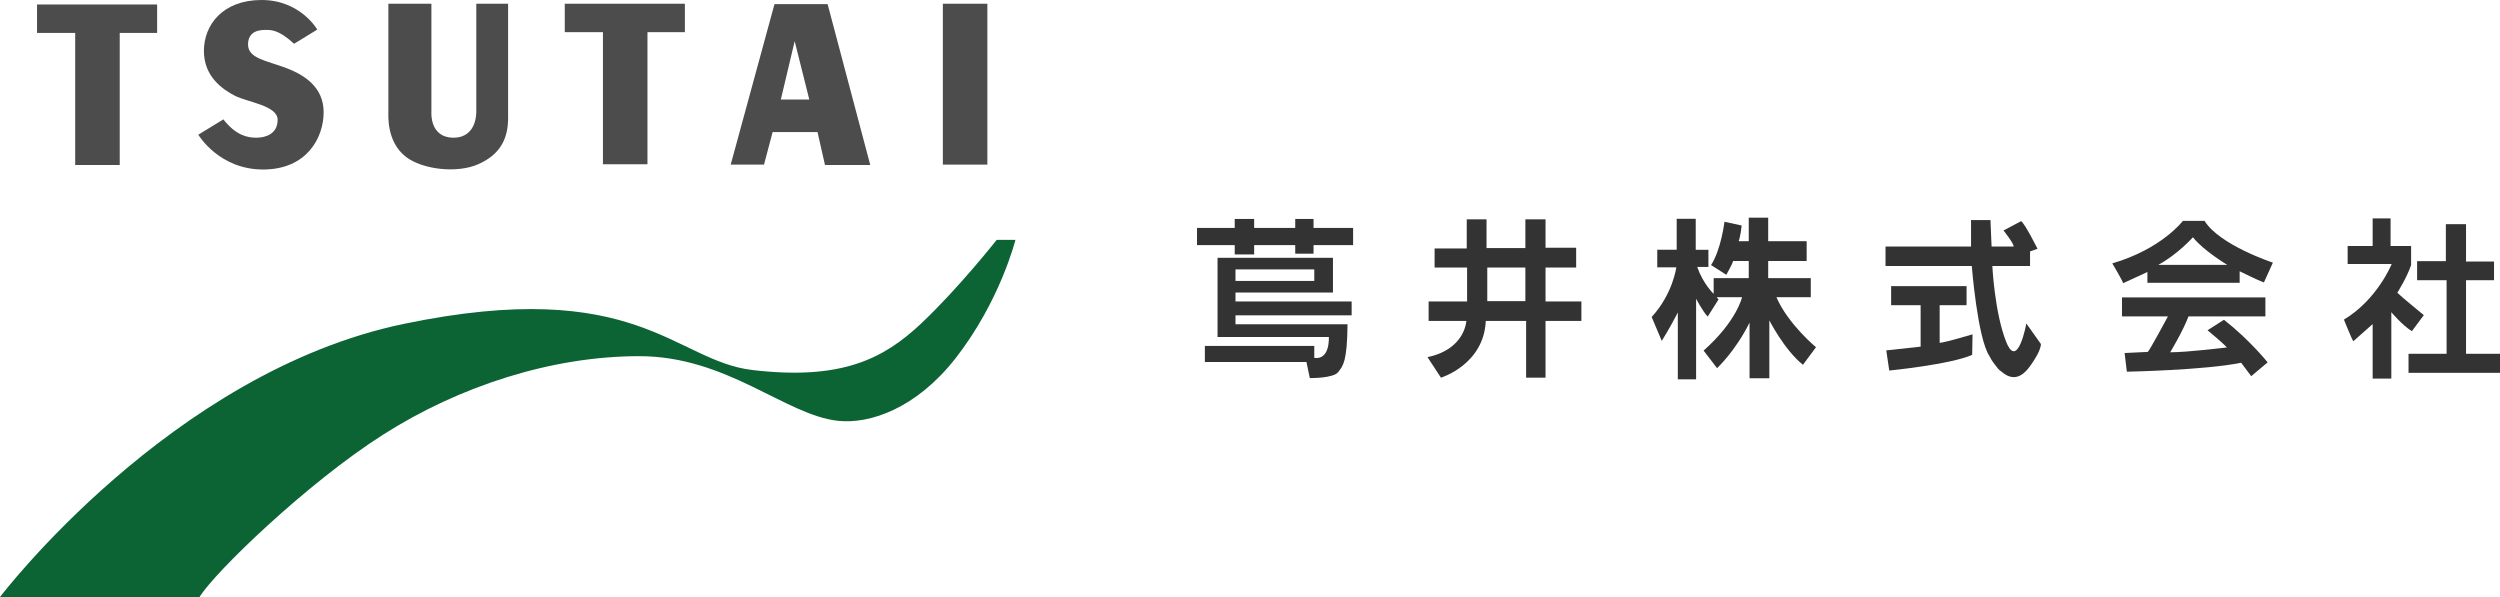 <svg enable-background="new 0 0 201 48" height="48" viewBox="0 0 201 48" width="201" xmlns="http://www.w3.org/2000/svg"><path d="m2.978.361v2.286h3.067v10.619h3.581v-10.619h3.007v-2.286z" fill="#4c4c4c"/><path d="m31.225.3v8.604c.012.249-.211 2.489 1.444 3.73 1.324.993 4.06 1.324 5.775.572 1.714-.752 2.407-1.986 2.407-3.7s0-9.205 0-9.205h-2.557v8.664s.091 2.105-1.835 2.105c-1.925 0-1.774-2.045-1.774-2.045v-8.725z" fill="#4c4c4c"/><path d="m45.408.3v2.286h3.068v10.62h3.58v-10.62h3.008v-2.286z" fill="#4c4c4c"/><path d="m75.805.3h3.58v12.935h-3.58z" fill="#4c4c4c"/><path d="m66.54.331 3.429 12.936h-3.64l-.601-2.648h-3.609l-.693 2.617h-2.678l3.521-12.905h4.271zm-1.473 7.671-1.175-4.693-1.113 4.693z" fill="#4c4c4c"/><path d="m25.51 2.377s-1.355-2.377-4.482-2.377c-3.131 0-4.634 2.016-4.634 4.091 0 2.076 1.503 3.098 2.497 3.61s3.43.782 3.43 1.926-.963 1.444-1.714 1.444c-.754 0-1.657-.21-2.648-1.474l-2.016 1.233s1.655 2.798 5.205 2.798c3.549 0 4.873-2.587 4.873-4.603s-1.534-3.009-3.07-3.58c-1.533-.572-3.008-.752-3.008-1.865s.962-1.174 1.384-1.174c.421 0 1.053-.06 2.316 1.113z" fill="#4c4c4c"/><path d="m0 48s13.733-18.065 32.472-21.961c18.738-3.896 21.749 2.969 28.015 3.71 7.21.851 10.575-.927 13.542-3.71 2.969-2.782 6.109-6.756 6.109-6.756h1.504s-1.22 4.918-4.814 9.52c-3.151 4.033-6.902 5.32-9.478 5.029-4.238-.482-8.903-5.196-15.954-5.196s-14.472 2.412-20.593 6.309c-6.123 3.895-13.563 11.084-14.76 13.055z" fill="#0c6435"/><g fill="#333"><path d="m96.24 18.325h12.55v1.382h-12.55z"/><path d="m99.272 17.604h1.562v2.853h-1.562z"/><path d="m104.137 17.604h1.471v2.792h-1.471z"/><path d="m107.17 20.728v2.791h-7.836v.721h9.338v1.111h-9.338v.72h9.007c-.03 3.033-.361 3.333-.75 3.844-.391.51-2.282.481-2.282.481l-.271-1.292h-8.167v-1.291h8.797v.961c1.291.181 1.17-1.681 1.17-1.681h-8.948v-6.365zm-1.502.929h-6.335v.932h6.335z"/><path d="m117.926 19.976v-2.341h1.591v2.311h3.123v-2.311h1.621v2.282h2.462v1.591h-2.462v2.732h2.883v1.561h-2.883v4.564h-1.561v-4.564h-3.244c-.15 3.513-3.604 4.564-3.604 4.564l-1.082-1.651c3.033-.631 3.124-2.913 3.124-2.913h-3.033v-1.561h3.093v-2.732h-2.613v-1.532zm4.713 1.532h-3.062v2.702h3.062z"/><path d="m134.806 17.588v2.492h-1.562v1.412h1.531s-.27 2.132-1.981 3.994l.811 1.921s.63-.991 1.292-2.282v5.375h1.47v-6.486s.51.992.932 1.441l.871-1.38-.15-.181h2.042s-.42 1.923-3.092 4.293l1.081 1.411s1.471-1.351 2.612-3.662v4.474h1.592v-4.654s1.201 2.371 2.701 3.573l1.051-1.411s-2.251-1.862-3.182-4.024h2.762v-1.531h-3.424v-1.381h3.093v-1.592h-3.093v-1.89h-1.563v1.89h-.811s.15-.36.241-1.26l-1.382-.301s-.27 2.251-1.08 3.482l1.229.781s.511-.9.542-1.11h1.261v1.381h-2.821v1.262s-.841-.782-1.321-2.162h.899v-1.382h-1.02v-2.492h-1.531z"/><path d="m151.596 19.823v1.562h6.936s.451 5.765 1.412 7.236c.041.062.164.296.191.342.103.175.131.168.206.285.054.085.192.249.248.323.159.213.229.22.393.356.706.594 1.448.55 2.146-.375.311-.413.521-.75.665-1.019.325-.614.296-.874.296-.874l-1.171-1.65s-.691 3.812-1.622 1.471c-.931-2.343-1.111-6.095-1.111-6.095h3.032v-1.171l.6-.211s-1.02-2.042-1.32-2.222l-1.413.751s.841 1.051.812 1.291h-1.772l-.09-2.131h-1.561v2.131z"/><path d="m152.046 23.005v1.531h2.372v3.334l-2.762.3.24 1.621s4.894-.48 6.666-1.259l.03-1.653s-2.103.631-2.643.69v-3.033h2.163v-1.531z"/><path d="m177.244 17.755c1.201 1.952 5.496 3.361 5.496 3.361l-.722 1.593c-.509-.18-1.95-.901-1.95-.901v.931h-7.417v-.87l-1.952.9c-.03-.18-.871-1.592-.871-1.592 3.994-1.17 5.676-3.421 5.676-3.421h1.74zm-.931 1.321s-1.231 1.381-2.792 2.222h5.555s-1.953-1.173-2.763-2.222zm-5.705 4.834v1.53h3.693s-1.5 2.793-1.621 2.853l-1.862.09.18 1.501s6.276-.119 9.188-.72l.812 1.081 1.321-1.111s-1.44-1.802-3.513-3.424l-1.321.843s1.201.99 1.562 1.38c0 0-3.153.391-4.564.391 0 0 1.021-1.682 1.471-2.883h6.184v-1.53h-11.53z"/><path d="m190.761 17.56v2.221h-2.011v1.443h3.543s-1.143 2.852-3.843 4.474c0 0 .631 1.561.751 1.742l1.56-1.383v4.384h1.501v-5.344s.872 1.05 1.652 1.53l.961-1.29s-1.802-1.473-2.132-1.801c0 0 .75-1.172 1.11-2.223v-1.533h-1.65v-2.22z"/><path d="m196.647 18.024v2.973h-2.312v1.532h2.371v5.915h-3.061v1.531h7.355v-1.531h-2.731v-5.915h2.251v-1.502h-2.251v-3.003z"/></g><path d="m0 0h201v48h-201z" fill="none"/></svg>
